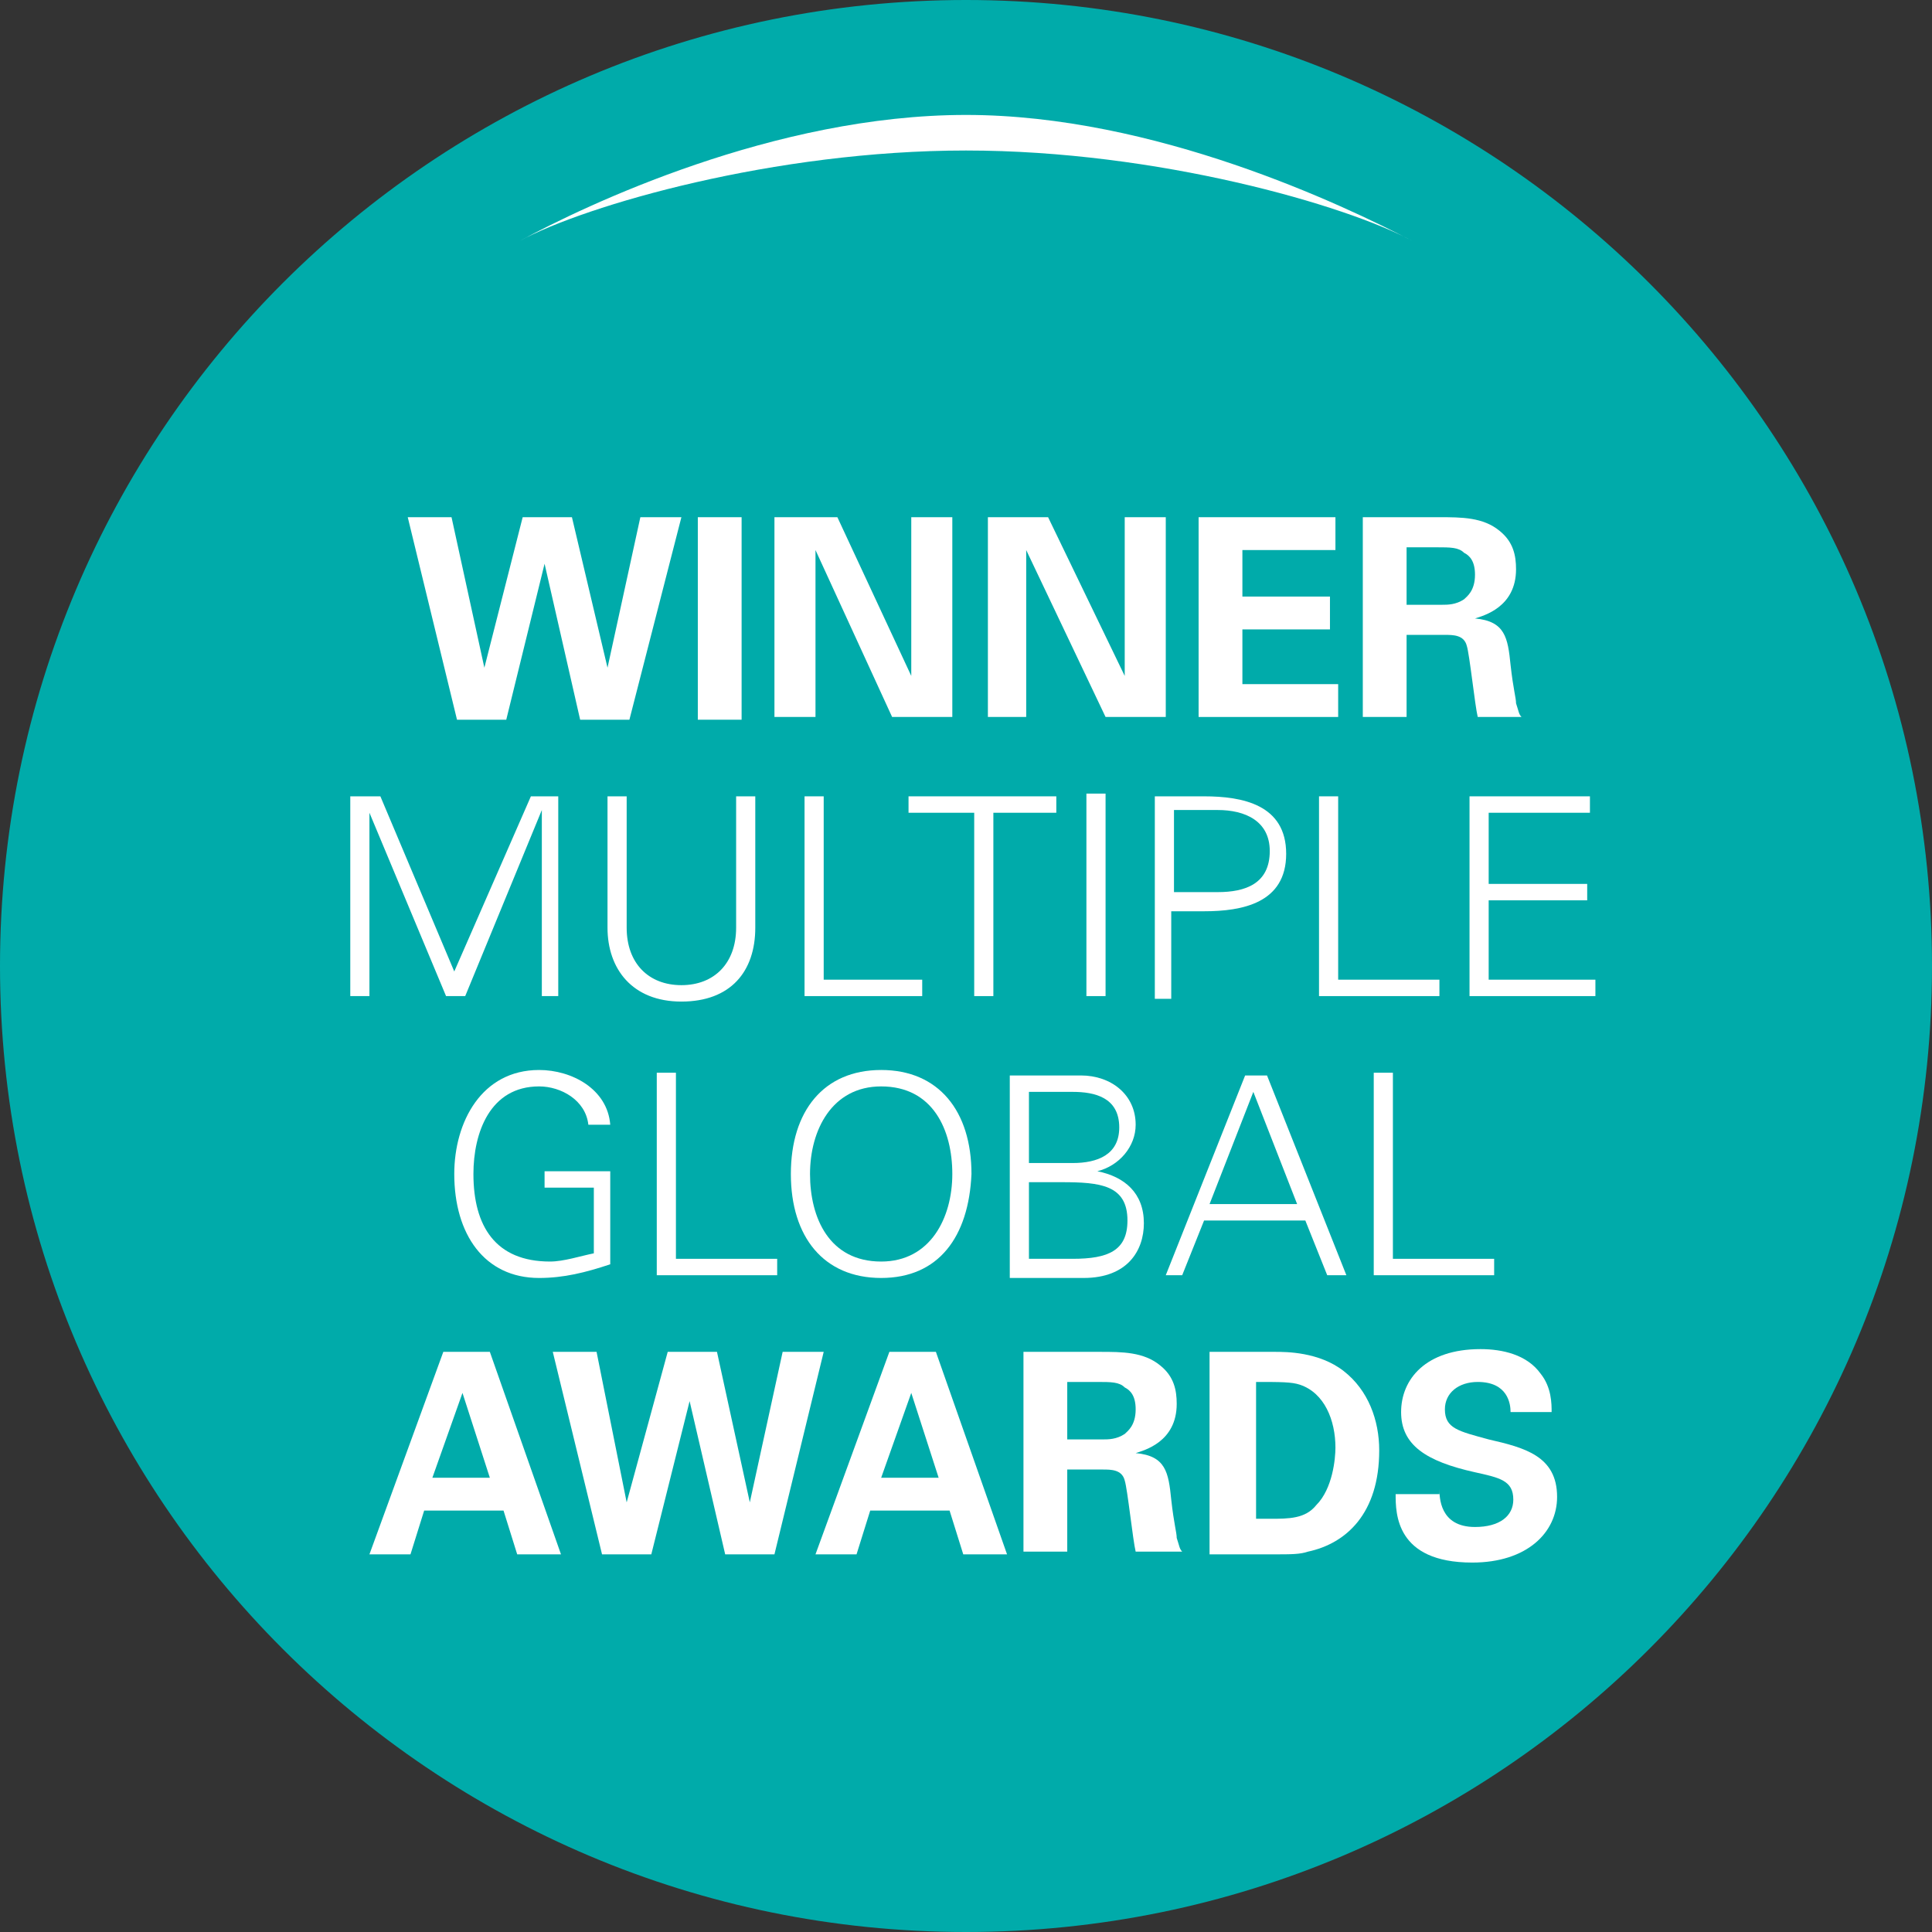 <?xml version="1.0" encoding="UTF-8"?><svg id="uuid-b99fe892-13dd-4bb1-b0d3-cb462f3760b6" xmlns="http://www.w3.org/2000/svg" viewBox="0 0 70.6 70.6"><rect x="0" y="0" width="70.6" height="70.6" fill="#333333" stroke="none"/><path id="uuid-227fb952-e29c-4504-a212-625ea7b3bc08" d="m70.6,35.3c0,19.5-15.8,35.3-35.3,35.3S0,54.8,0,35.3,15.8,0,35.3,0s35.3,15.8,35.3,35.3" style="fill:#00abaa; stroke-width:0px;"/><g id="uuid-a1faf363-905b-4115-8ae4-cbc7530bb40e"><path d="m17.9,49.4l2.6,7.4h-1.6l-.5-1.6h-2.9l-.5,1.6h-1.5l2.7-7.4h1.7Zm0,4.6l-1-3.1-1.1,3.1h2.1Z" style="fill:#fff; stroke-width:0px;"/><polygon points="21.8 49.4 22.9 54.9 24.4 49.4 26.2 49.4 27.4 54.9 28.6 49.4 30.1 49.4 28.3 56.8 26.5 56.8 25.2 51.2 23.8 56.8 22 56.8 20.2 49.4 21.8 49.4" style="fill:#fff; stroke-width:0px;"/><path d="m34.2,49.4l2.6,7.4h-1.6l-.5-1.6h-2.9l-.5,1.6h-1.5l2.7-7.4h1.7Zm.1,4.6l-1-3.1-1.1,3.1h2.1Z" style="fill:#fff; stroke-width:0px;"/><path d="m37.4,49.4h2.8c.8,0,1.6,0,2.2.5.5.4.6.9.6,1.4,0,1.4-1.2,1.7-1.5,1.8,1.1.1,1.2.7,1.3,1.7.1.9.2,1.2.2,1.4.1.3.1.4.2.5h-1.7c-.1-.4-.3-2.3-.4-2.6-.1-.4-.5-.4-.8-.4h-1.3v3h-1.6v-7.3Zm1.6,3.2h1.3c.2,0,.5,0,.8-.2.1-.1.4-.3.4-.9,0-.5-.2-.7-.4-.8-.2-.2-.5-.2-1-.2h-1.1v2.1Z" style="fill:#fff; stroke-width:0px;"/><path d="m44.2,49.4h2.4c.4,0,1.6,0,2.5.7s1.3,1.8,1.3,2.9c0,2.3-1.2,3.4-2.6,3.7-.3.1-.6.1-1.3.1h-2.3v-7.4Zm1.6,6.1h.6c.7,0,1.3,0,1.7-.5.6-.6.7-1.7.7-2.1,0-1-.4-2-1.3-2.3-.3-.1-.7-.1-1.6-.1v5h-.1Z" style="fill:#fff; stroke-width:0px;"/><path d="m52.6,54.4c0,.3,0,1.4,1.3,1.4.9,0,1.4-.4,1.4-1,0-.7-.5-.8-1.4-1-1.8-.4-2.7-1-2.7-2.2s.9-2.3,2.9-2.3c.8,0,1.7.2,2.2.9.4.5.4,1.1.4,1.4h-1.5c0-.3-.1-1.1-1.2-1.1-.7,0-1.2.4-1.2,1,0,.7.5.8,1.6,1.1,1.3.3,2.5.6,2.5,2.1,0,1.3-1.1,2.4-3.1,2.4-2.8,0-2.8-1.8-2.8-2.5h1.6v-.2Z" style="fill:#fff; stroke-width:0px;"/></g><g id="uuid-290c08db-784a-408b-b62e-955a5354b668"><path d="m22.3,42.8v3.4c-.9.3-1.7.5-2.6.5-2,0-3.1-1.6-3.1-3.8,0-1.9,1-3.8,3.1-3.8,1.2,0,2.5.7,2.6,2h-.8c-.1-.9-1-1.4-1.8-1.4-1.8,0-2.4,1.7-2.4,3.2,0,1.9.8,3.2,2.8,3.2.5,0,1.1-.2,1.6-.3v-2.4h-1.8v-.6h2.4Z" style="fill:#fff; stroke-width:0px;"/><polygon points="24 46.6 24 39.2 24.7 39.2 24.7 46 28.4 46 28.4 46.6 24 46.6" style="fill:#fff; stroke-width:0px;"/><path d="m32.2,46.7c-2.1,0-3.3-1.5-3.3-3.8s1.2-3.8,3.3-3.8,3.3,1.5,3.3,3.8c-.1,2.3-1.2,3.8-3.3,3.8m0-.6c1.8,0,2.6-1.6,2.6-3.2s-.7-3.2-2.6-3.2c-1.8,0-2.6,1.6-2.6,3.2s.7,3.2,2.6,3.2" style="fill:#fff; stroke-width:0px;"/><path d="m36.9,46.6v-7.3h2.6c1.1,0,2,.7,2,1.8,0,.8-.6,1.5-1.4,1.7h0c1,.2,1.7.8,1.7,1.9,0,1-.6,2-2.2,2h-2.7v-.1Zm2.3-4.1c.9,0,1.7-.3,1.7-1.3,0-1.1-.9-1.3-1.7-1.3h-1.6v2.6h1.6Zm-1.6,3.5h1.6c1.3,0,2-.3,2-1.4,0-1.3-1-1.4-2.4-1.4h-1.2s0,2.8,0,2.8Z" style="fill:#fff; stroke-width:0px;"/><path d="m42.6,46.6l2.9-7.3h.8l2.9,7.3h-.7l-.8-2h-3.7l-.8,2h-.6Zm4.8-2.6l-1.6-4.1-1.6,4.1h3.2Z" style="fill:#fff; stroke-width:0px;"/><polygon points="50.2 46.6 50.2 39.2 50.9 39.2 50.9 46 54.6 46 54.6 46.6 50.2 46.6" style="fill:#fff; stroke-width:0px;"/></g><g id="uuid-d875dc1c-f96e-44b7-8fd3-8d4e076a5544"><polygon points="12.8 36.4 12.8 29.1 13.9 29.1 16.6 35.5 19.4 29.1 20.4 29.1 20.4 36.4 19.8 36.4 19.8 29.6 19.8 29.6 17 36.4 16.3 36.4 13.5 29.7 13.5 29.7 13.5 36.4 12.8 36.4" style="fill:#fff; stroke-width:0px;"/><path d="m22.9,29.1v4.8c0,1.3.8,2.1,2,2.1s2-.8,2-2.1v-4.8h.7v4.8c0,1.6-.9,2.7-2.7,2.7s-2.7-1.2-2.7-2.7v-4.8h.7Z" style="fill:#fff; stroke-width:0px;"/><polygon points="29.4 36.4 29.4 29.1 30.1 29.1 30.1 35.8 33.7 35.8 33.7 36.4 29.4 36.4" style="fill:#fff; stroke-width:0px;"/><polygon points="35.6 29.7 33.2 29.7 33.2 29.1 38.6 29.1 38.6 29.7 36.3 29.7 36.3 36.4 35.6 36.4 35.6 29.7" style="fill:#fff; stroke-width:0px;"/><rect x="39.7" y="29" width=".7" height="7.4" style="fill:#fff; stroke-width:0px;"/><path d="m42.2,36.4v-7.3h1.8c1.4,0,3,.3,3,2.1s-1.6,2.1-3,2.1h-1.2v3.2h-.6v-.1Zm.7-3.8h1.6c1,0,1.9-.3,1.9-1.5,0-1.1-.9-1.5-1.9-1.5h-1.6v3Z" style="fill:#fff; stroke-width:0px;"/><polygon points="48.2 36.4 48.2 29.1 48.9 29.1 48.9 35.8 52.6 35.8 52.6 36.4 48.2 36.4" style="fill:#fff; stroke-width:0px;"/><polygon points="53.7 36.4 53.7 29.1 58.1 29.1 58.1 29.7 54.4 29.7 54.4 32.3 58 32.3 58 32.9 54.4 32.9 54.4 35.8 58.3 35.8 58.3 36.4 53.7 36.4" style="fill:#fff; stroke-width:0px;"/></g><g id="uuid-2adc0921-d6c4-4e73-8e3c-987c06bc5779"><polygon points="16.5 18.9 17.7 24.4 19.1 18.9 20.9 18.9 22.2 24.4 23.4 18.9 24.9 18.9 23 26.3 21.2 26.3 19.9 20.6 18.5 26.3 16.7 26.3 14.9 18.9 16.5 18.9" style="fill:#fff; stroke-width:0px;"/><rect x="25.5" y="18.9" width="1.6" height="7.4" style="fill:#fff; stroke-width:0px;"/><polygon points="28.3 18.9 30.6 18.9 33.3 24.7 33.3 18.9 34.8 18.9 34.8 26.2 32.6 26.2 29.8 20.1 29.8 26.2 28.3 26.2 28.3 18.9" style="fill:#fff; stroke-width:0px;"/><polygon points="36.1 18.9 38.3 18.9 41.1 24.7 41.1 18.9 42.6 18.9 42.6 26.2 40.4 26.2 37.5 20.1 37.5 26.2 36.1 26.2 36.1 18.9" style="fill:#fff; stroke-width:0px;"/><polygon points="43.8 18.9 48.8 18.9 48.8 20.1 45.4 20.1 45.4 21.8 48.6 21.8 48.6 23 45.4 23 45.4 25 48.9 25 48.9 26.2 43.8 26.2 43.8 18.9" style="fill:#fff; stroke-width:0px;"/><path d="m49.8,18.9h2.8c.8,0,1.6,0,2.2.5.5.4.6.9.6,1.4,0,1.4-1.2,1.7-1.5,1.8,1.1.1,1.2.7,1.3,1.7.1.9.2,1.2.2,1.4.1.3.1.4.2.5h-1.6c-.1-.4-.3-2.3-.4-2.6-.1-.4-.5-.4-.8-.4h-1.4v3h-1.6v-7.3Zm1.6,3.2h1.3c.2,0,.5,0,.8-.2.1-.1.4-.3.4-.9,0-.5-.2-.7-.4-.8-.2-.2-.5-.2-1-.2h-1.1v2.1Z" style="fill:#fff; stroke-width:0px;"/></g><path d="m51.6,8.8c-2.4-1.3-9.3-3.3-16.3-3.3s-13.9,2-16.3,3.3c2.4-1.3,9.3-4.6,16.3-4.6,6.9,0,13.8,3.3,16.3,4.6" style="fill:#fff; stroke-width:0px;"/></svg>